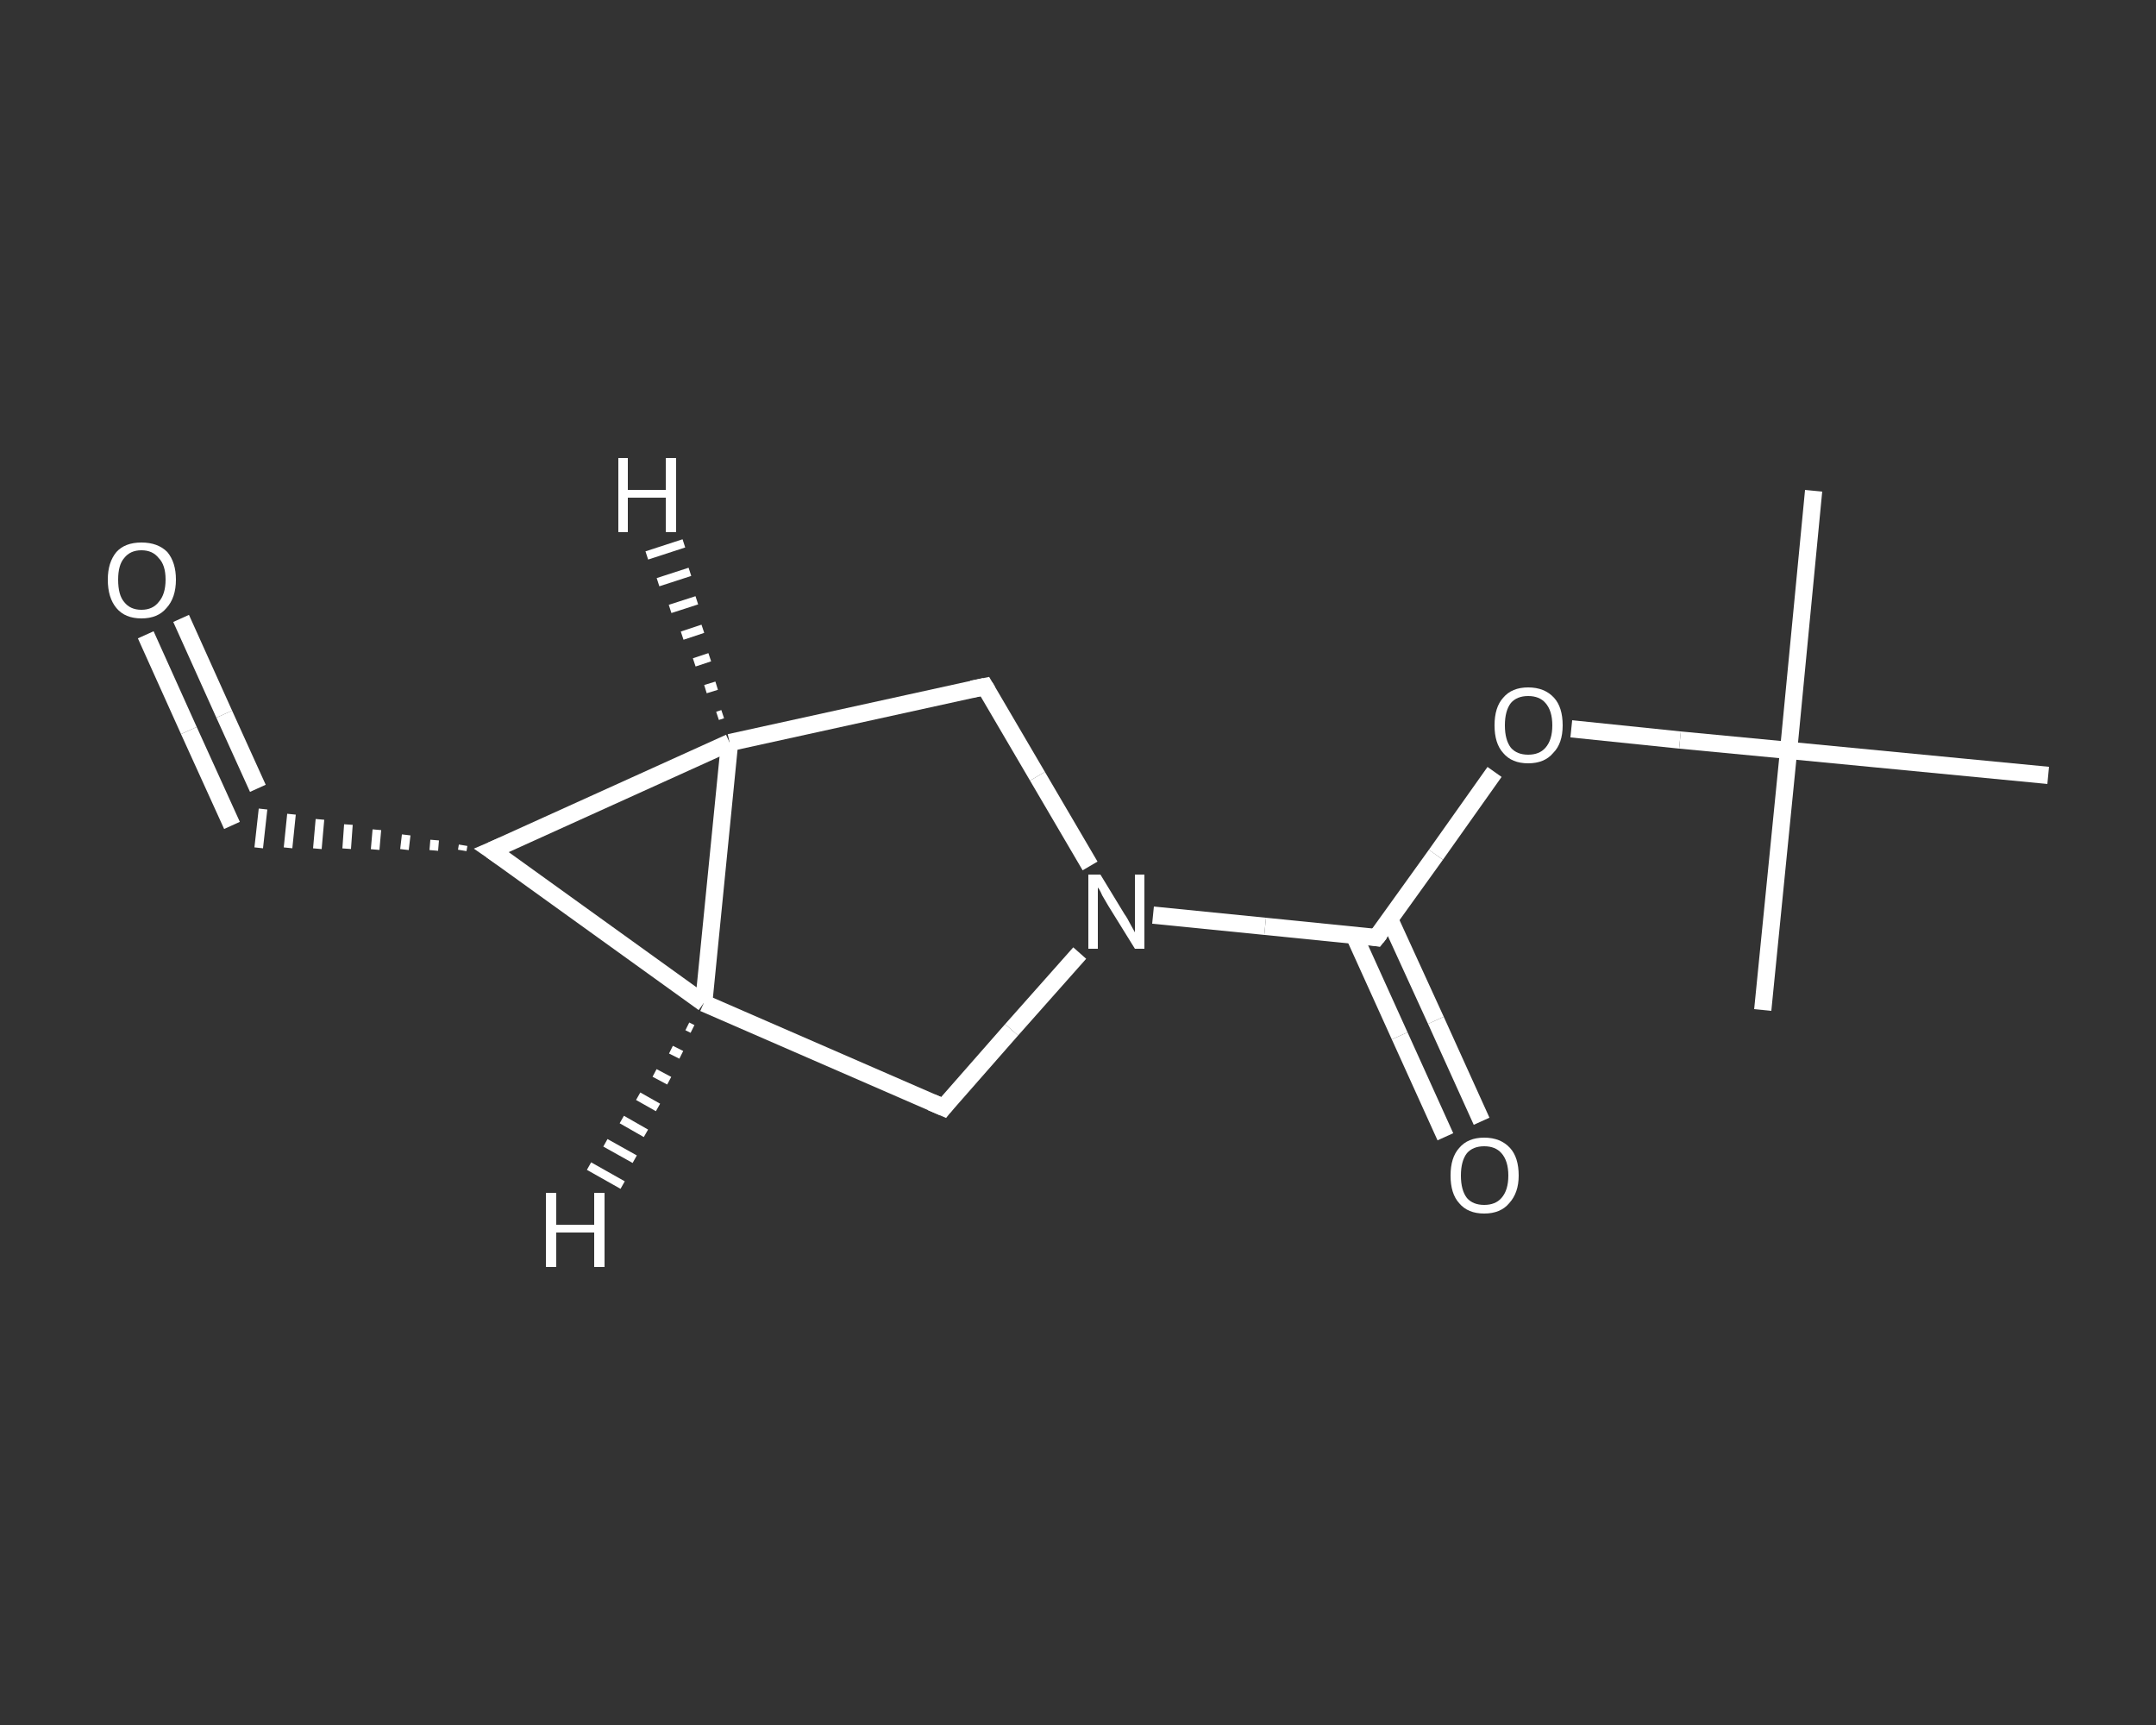 <?xml version='1.0' encoding='iso-8859-1'?>
<svg version='1.1' baseProfile='full'
              xmlns='http://www.w3.org/2000/svg'
                      xmlns:rdkit='http://www.rdkit.org/xml'
                      xmlns:xlink='http://www.w3.org/1999/xlink'
                  xml:space='preserve'
width='250px' height='200px' viewBox='0 0 250 200'>
<rect x="0" y="0" width="250" height="200" fill="#333333" stroke="none"/>
<!-- END OF HEADER -->
<rect style='opacity:1.0;fill:transparent;stroke:none' width='250.0' height='200.0' x='0.0' y='0.0'> </rect>
<path class='bond-0 atom-0 atom-1' d='M 210.3,56.9 L 207.4,87.0' style='fill:none;fill-rule:evenodd;stroke:#FFFFFF;stroke-width:2.0px;stroke-linecap:butt;stroke-linejoin:miter;stroke-opacity:1' />
<path class='bond-1 atom-1 atom-2' d='M 207.4,87.0 L 204.4,117.1' style='fill:none;fill-rule:evenodd;stroke:#FFFFFF;stroke-width:2.0px;stroke-linecap:butt;stroke-linejoin:miter;stroke-opacity:1' />
<path class='bond-2 atom-1 atom-3' d='M 207.4,87.0 L 237.5,89.9' style='fill:none;fill-rule:evenodd;stroke:#FFFFFF;stroke-width:2.0px;stroke-linecap:butt;stroke-linejoin:miter;stroke-opacity:1' />
<path class='bond-3 atom-1 atom-4' d='M 207.4,87.0 L 194.8,85.8' style='fill:none;fill-rule:evenodd;stroke:#FFFFFF;stroke-width:2.0px;stroke-linecap:butt;stroke-linejoin:miter;stroke-opacity:1' />
<path class='bond-3 atom-1 atom-4' d='M 194.8,85.8 L 182.2,84.5' style='fill:none;fill-rule:evenodd;stroke:#FFFFFF;stroke-width:2.0px;stroke-linecap:butt;stroke-linejoin:miter;stroke-opacity:1' />
<path class='bond-4 atom-4 atom-5' d='M 173.3,89.5 L 166.5,99.1' style='fill:none;fill-rule:evenodd;stroke:#FFFFFF;stroke-width:2.0px;stroke-linecap:butt;stroke-linejoin:miter;stroke-opacity:1' />
<path class='bond-4 atom-4 atom-5' d='M 166.5,99.1 L 159.6,108.7' style='fill:none;fill-rule:evenodd;stroke:#FFFFFF;stroke-width:2.0px;stroke-linecap:butt;stroke-linejoin:miter;stroke-opacity:1' />
<path class='bond-5 atom-5 atom-6' d='M 157.0,108.4 L 162.3,120.1' style='fill:none;fill-rule:evenodd;stroke:#FFFFFF;stroke-width:2.0px;stroke-linecap:butt;stroke-linejoin:miter;stroke-opacity:1' />
<path class='bond-5 atom-5 atom-6' d='M 162.3,120.1 L 167.6,131.8' style='fill:none;fill-rule:evenodd;stroke:#FFFFFF;stroke-width:2.0px;stroke-linecap:butt;stroke-linejoin:miter;stroke-opacity:1' />
<path class='bond-5 atom-5 atom-6' d='M 161.1,106.5 L 166.5,118.3' style='fill:none;fill-rule:evenodd;stroke:#FFFFFF;stroke-width:2.0px;stroke-linecap:butt;stroke-linejoin:miter;stroke-opacity:1' />
<path class='bond-5 atom-5 atom-6' d='M 166.5,118.3 L 171.8,130.0' style='fill:none;fill-rule:evenodd;stroke:#FFFFFF;stroke-width:2.0px;stroke-linecap:butt;stroke-linejoin:miter;stroke-opacity:1' />
<path class='bond-6 atom-5 atom-7' d='M 159.6,108.7 L 146.7,107.4' style='fill:none;fill-rule:evenodd;stroke:#FFFFFF;stroke-width:2.0px;stroke-linecap:butt;stroke-linejoin:miter;stroke-opacity:1' />
<path class='bond-6 atom-5 atom-7' d='M 146.7,107.4 L 133.7,106.1' style='fill:none;fill-rule:evenodd;stroke:#FFFFFF;stroke-width:2.0px;stroke-linecap:butt;stroke-linejoin:miter;stroke-opacity:1' />
<path class='bond-7 atom-7 atom-8' d='M 126.4,100.4 L 120.3,90.0' style='fill:none;fill-rule:evenodd;stroke:#FFFFFF;stroke-width:2.0px;stroke-linecap:butt;stroke-linejoin:miter;stroke-opacity:1' />
<path class='bond-7 atom-7 atom-8' d='M 120.3,90.0 L 114.2,79.6' style='fill:none;fill-rule:evenodd;stroke:#FFFFFF;stroke-width:2.0px;stroke-linecap:butt;stroke-linejoin:miter;stroke-opacity:1' />
<path class='bond-8 atom-8 atom-9' d='M 114.2,79.6 L 84.6,86.1' style='fill:none;fill-rule:evenodd;stroke:#FFFFFF;stroke-width:2.0px;stroke-linecap:butt;stroke-linejoin:miter;stroke-opacity:1' />
<path class='bond-9 atom-9 atom-10' d='M 84.6,86.1 L 57.0,98.6' style='fill:none;fill-rule:evenodd;stroke:#FFFFFF;stroke-width:2.0px;stroke-linecap:butt;stroke-linejoin:miter;stroke-opacity:1' />
<path class='bond-10 atom-10 atom-11' d='M 53.7,98.0 L 53.6,98.6' style='fill:none;fill-rule:evenodd;stroke:#FFFFFF;stroke-width:1.0px;stroke-linecap:butt;stroke-linejoin:miter;stroke-opacity:1' />
<path class='bond-10 atom-10 atom-11' d='M 50.4,97.4 L 50.3,98.6' style='fill:none;fill-rule:evenodd;stroke:#FFFFFF;stroke-width:1.0px;stroke-linecap:butt;stroke-linejoin:miter;stroke-opacity:1' />
<path class='bond-10 atom-10 atom-11' d='M 47.1,96.8 L 46.9,98.5' style='fill:none;fill-rule:evenodd;stroke:#FFFFFF;stroke-width:1.0px;stroke-linecap:butt;stroke-linejoin:miter;stroke-opacity:1' />
<path class='bond-10 atom-10 atom-11' d='M 43.7,96.2 L 43.5,98.5' style='fill:none;fill-rule:evenodd;stroke:#FFFFFF;stroke-width:1.0px;stroke-linecap:butt;stroke-linejoin:miter;stroke-opacity:1' />
<path class='bond-10 atom-10 atom-11' d='M 40.4,95.6 L 40.2,98.4' style='fill:none;fill-rule:evenodd;stroke:#FFFFFF;stroke-width:1.0px;stroke-linecap:butt;stroke-linejoin:miter;stroke-opacity:1' />
<path class='bond-10 atom-10 atom-11' d='M 37.1,95.0 L 36.8,98.4' style='fill:none;fill-rule:evenodd;stroke:#FFFFFF;stroke-width:1.0px;stroke-linecap:butt;stroke-linejoin:miter;stroke-opacity:1' />
<path class='bond-10 atom-10 atom-11' d='M 33.8,94.4 L 33.4,98.3' style='fill:none;fill-rule:evenodd;stroke:#FFFFFF;stroke-width:1.0px;stroke-linecap:butt;stroke-linejoin:miter;stroke-opacity:1' />
<path class='bond-10 atom-10 atom-11' d='M 30.5,93.8 L 30.0,98.3' style='fill:none;fill-rule:evenodd;stroke:#FFFFFF;stroke-width:1.0px;stroke-linecap:butt;stroke-linejoin:miter;stroke-opacity:1' />
<path class='bond-11 atom-11 atom-12' d='M 26.9,95.7 L 21.9,84.7' style='fill:none;fill-rule:evenodd;stroke:#FFFFFF;stroke-width:2.0px;stroke-linecap:butt;stroke-linejoin:miter;stroke-opacity:1' />
<path class='bond-11 atom-11 atom-12' d='M 21.9,84.7 L 16.9,73.6' style='fill:none;fill-rule:evenodd;stroke:#FFFFFF;stroke-width:2.0px;stroke-linecap:butt;stroke-linejoin:miter;stroke-opacity:1' />
<path class='bond-11 atom-11 atom-12' d='M 29.9,91.4 L 26.0,82.8' style='fill:none;fill-rule:evenodd;stroke:#FFFFFF;stroke-width:2.0px;stroke-linecap:butt;stroke-linejoin:miter;stroke-opacity:1' />
<path class='bond-11 atom-11 atom-12' d='M 26.0,82.8 L 21.0,71.7' style='fill:none;fill-rule:evenodd;stroke:#FFFFFF;stroke-width:2.0px;stroke-linecap:butt;stroke-linejoin:miter;stroke-opacity:1' />
<path class='bond-12 atom-10 atom-13' d='M 57.0,98.6 L 81.6,116.3' style='fill:none;fill-rule:evenodd;stroke:#FFFFFF;stroke-width:2.0px;stroke-linecap:butt;stroke-linejoin:miter;stroke-opacity:1' />
<path class='bond-13 atom-13 atom-14' d='M 81.6,116.3 L 109.4,128.4' style='fill:none;fill-rule:evenodd;stroke:#FFFFFF;stroke-width:2.0px;stroke-linecap:butt;stroke-linejoin:miter;stroke-opacity:1' />
<path class='bond-14 atom-14 atom-7' d='M 109.4,128.4 L 117.3,119.4' style='fill:none;fill-rule:evenodd;stroke:#FFFFFF;stroke-width:2.0px;stroke-linecap:butt;stroke-linejoin:miter;stroke-opacity:1' />
<path class='bond-14 atom-14 atom-7' d='M 117.3,119.4 L 125.2,110.5' style='fill:none;fill-rule:evenodd;stroke:#FFFFFF;stroke-width:2.0px;stroke-linecap:butt;stroke-linejoin:miter;stroke-opacity:1' />
<path class='bond-15 atom-13 atom-9' d='M 81.6,116.3 L 84.6,86.1' style='fill:none;fill-rule:evenodd;stroke:#FFFFFF;stroke-width:2.0px;stroke-linecap:butt;stroke-linejoin:miter;stroke-opacity:1' />
<path class='bond-16 atom-9 atom-15' d='M 83.2,83.0 L 83.8,82.8' style='fill:none;fill-rule:evenodd;stroke:#FFFFFF;stroke-width:1.0px;stroke-linecap:butt;stroke-linejoin:miter;stroke-opacity:1' />
<path class='bond-16 atom-9 atom-15' d='M 81.8,79.9 L 83.1,79.5' style='fill:none;fill-rule:evenodd;stroke:#FFFFFF;stroke-width:1.0px;stroke-linecap:butt;stroke-linejoin:miter;stroke-opacity:1' />
<path class='bond-16 atom-9 atom-15' d='M 80.5,76.8 L 82.3,76.2' style='fill:none;fill-rule:evenodd;stroke:#FFFFFF;stroke-width:1.0px;stroke-linecap:butt;stroke-linejoin:miter;stroke-opacity:1' />
<path class='bond-16 atom-9 atom-15' d='M 79.1,73.7 L 81.5,72.9' style='fill:none;fill-rule:evenodd;stroke:#FFFFFF;stroke-width:1.0px;stroke-linecap:butt;stroke-linejoin:miter;stroke-opacity:1' />
<path class='bond-16 atom-9 atom-15' d='M 77.7,70.6 L 80.8,69.6' style='fill:none;fill-rule:evenodd;stroke:#FFFFFF;stroke-width:1.0px;stroke-linecap:butt;stroke-linejoin:miter;stroke-opacity:1' />
<path class='bond-16 atom-9 atom-15' d='M 76.3,67.5 L 80.0,66.3' style='fill:none;fill-rule:evenodd;stroke:#FFFFFF;stroke-width:1.0px;stroke-linecap:butt;stroke-linejoin:miter;stroke-opacity:1' />
<path class='bond-16 atom-9 atom-15' d='M 75.0,64.4 L 79.3,63.0' style='fill:none;fill-rule:evenodd;stroke:#FFFFFF;stroke-width:1.0px;stroke-linecap:butt;stroke-linejoin:miter;stroke-opacity:1' />
<path class='bond-17 atom-13 atom-16' d='M 80.3,119.3 L 79.7,119.0' style='fill:none;fill-rule:evenodd;stroke:#FFFFFF;stroke-width:1.0px;stroke-linecap:butt;stroke-linejoin:miter;stroke-opacity:1' />
<path class='bond-17 atom-13 atom-16' d='M 79.0,122.3 L 77.8,121.7' style='fill:none;fill-rule:evenodd;stroke:#FFFFFF;stroke-width:1.0px;stroke-linecap:butt;stroke-linejoin:miter;stroke-opacity:1' />
<path class='bond-17 atom-13 atom-16' d='M 77.6,125.3 L 75.9,124.4' style='fill:none;fill-rule:evenodd;stroke:#FFFFFF;stroke-width:1.0px;stroke-linecap:butt;stroke-linejoin:miter;stroke-opacity:1' />
<path class='bond-17 atom-13 atom-16' d='M 76.3,128.4 L 74.0,127.1' style='fill:none;fill-rule:evenodd;stroke:#FFFFFF;stroke-width:1.0px;stroke-linecap:butt;stroke-linejoin:miter;stroke-opacity:1' />
<path class='bond-17 atom-13 atom-16' d='M 74.9,131.4 L 72.1,129.8' style='fill:none;fill-rule:evenodd;stroke:#FFFFFF;stroke-width:1.0px;stroke-linecap:butt;stroke-linejoin:miter;stroke-opacity:1' />
<path class='bond-17 atom-13 atom-16' d='M 73.6,134.4 L 70.2,132.5' style='fill:none;fill-rule:evenodd;stroke:#FFFFFF;stroke-width:1.0px;stroke-linecap:butt;stroke-linejoin:miter;stroke-opacity:1' />
<path class='bond-17 atom-13 atom-16' d='M 72.2,137.4 L 68.3,135.2' style='fill:none;fill-rule:evenodd;stroke:#FFFFFF;stroke-width:1.0px;stroke-linecap:butt;stroke-linejoin:miter;stroke-opacity:1' />
<path d='M 160.0,108.2 L 159.6,108.7 L 159.0,108.6' style='fill:none;stroke:#FFFFFF;stroke-width:2.0px;stroke-linecap:butt;stroke-linejoin:miter;stroke-opacity:1;' />
<path d='M 114.5,80.1 L 114.2,79.6 L 112.7,79.9' style='fill:none;stroke:#FFFFFF;stroke-width:2.0px;stroke-linecap:butt;stroke-linejoin:miter;stroke-opacity:1;' />
<path d='M 58.4,98.0 L 57.0,98.6 L 58.3,99.5' style='fill:none;stroke:#FFFFFF;stroke-width:2.0px;stroke-linecap:butt;stroke-linejoin:miter;stroke-opacity:1;' />
<path d='M 108.0,127.8 L 109.4,128.4 L 109.8,127.9' style='fill:none;stroke:#FFFFFF;stroke-width:2.0px;stroke-linecap:butt;stroke-linejoin:miter;stroke-opacity:1;' />
<path class='atom-4' d='M 173.3 84.1
Q 173.3 82.0, 174.3 80.9
Q 175.3 79.7, 177.2 79.7
Q 179.1 79.7, 180.2 80.9
Q 181.2 82.0, 181.2 84.1
Q 181.2 86.2, 180.1 87.3
Q 179.1 88.5, 177.2 88.5
Q 175.3 88.5, 174.3 87.3
Q 173.3 86.2, 173.3 84.1
M 177.2 87.5
Q 178.5 87.5, 179.2 86.7
Q 180.0 85.8, 180.0 84.1
Q 180.0 82.4, 179.2 81.5
Q 178.5 80.7, 177.2 80.7
Q 175.9 80.7, 175.2 81.5
Q 174.5 82.4, 174.5 84.1
Q 174.5 85.8, 175.2 86.7
Q 175.9 87.5, 177.2 87.5
' fill='#FFFFFF'/>
<path class='atom-6' d='M 168.2 136.3
Q 168.2 134.2, 169.2 133.1
Q 170.2 131.9, 172.1 131.9
Q 174.0 131.9, 175.1 133.1
Q 176.1 134.2, 176.1 136.3
Q 176.1 138.3, 175.0 139.5
Q 174.0 140.7, 172.1 140.7
Q 170.2 140.7, 169.2 139.5
Q 168.2 138.4, 168.2 136.3
M 172.1 139.7
Q 173.4 139.7, 174.1 138.9
Q 174.9 138.0, 174.9 136.3
Q 174.9 134.6, 174.1 133.7
Q 173.4 132.9, 172.1 132.9
Q 170.8 132.9, 170.1 133.7
Q 169.4 134.6, 169.4 136.3
Q 169.4 138.0, 170.1 138.9
Q 170.8 139.7, 172.1 139.7
' fill='#FFFFFF'/>
<path class='atom-7' d='M 127.6 101.4
L 130.4 106.0
Q 130.7 106.4, 131.1 107.2
Q 131.6 108.1, 131.6 108.1
L 131.6 101.4
L 132.7 101.4
L 132.7 110.0
L 131.6 110.0
L 128.5 105.0
Q 128.2 104.5, 127.8 103.8
Q 127.5 103.1, 127.3 102.9
L 127.3 110.0
L 126.2 110.0
L 126.2 101.4
L 127.6 101.4
' fill='#FFFFFF'/>
<path class='atom-12' d='M 12.5 67.2
Q 12.5 65.2, 13.5 64.0
Q 14.5 62.9, 16.4 62.9
Q 18.3 62.9, 19.4 64.0
Q 20.4 65.2, 20.4 67.2
Q 20.4 69.3, 19.3 70.5
Q 18.3 71.7, 16.4 71.7
Q 14.5 71.7, 13.5 70.5
Q 12.5 69.3, 12.5 67.2
M 16.4 70.7
Q 17.7 70.7, 18.4 69.8
Q 19.2 68.9, 19.2 67.2
Q 19.2 65.5, 18.4 64.7
Q 17.7 63.8, 16.4 63.8
Q 15.1 63.8, 14.4 64.7
Q 13.7 65.5, 13.7 67.2
Q 13.7 69.0, 14.4 69.8
Q 15.1 70.7, 16.4 70.7
' fill='#FFFFFF'/>
<path class='atom-15' d='M 71.7 53.1
L 72.8 53.1
L 72.8 56.8
L 77.2 56.8
L 77.2 53.1
L 78.4 53.1
L 78.4 61.7
L 77.2 61.7
L 77.2 57.7
L 72.8 57.7
L 72.8 61.7
L 71.7 61.7
L 71.7 53.1
' fill='#FFFFFF'/>
<path class='atom-16' d='M 63.3 138.3
L 64.5 138.3
L 64.5 142.0
L 68.9 142.0
L 68.9 138.3
L 70.1 138.3
L 70.1 146.9
L 68.9 146.9
L 68.9 142.9
L 64.5 142.9
L 64.5 146.9
L 63.3 146.9
L 63.3 138.3
' fill='#FFFFFF'/>
</svg>

